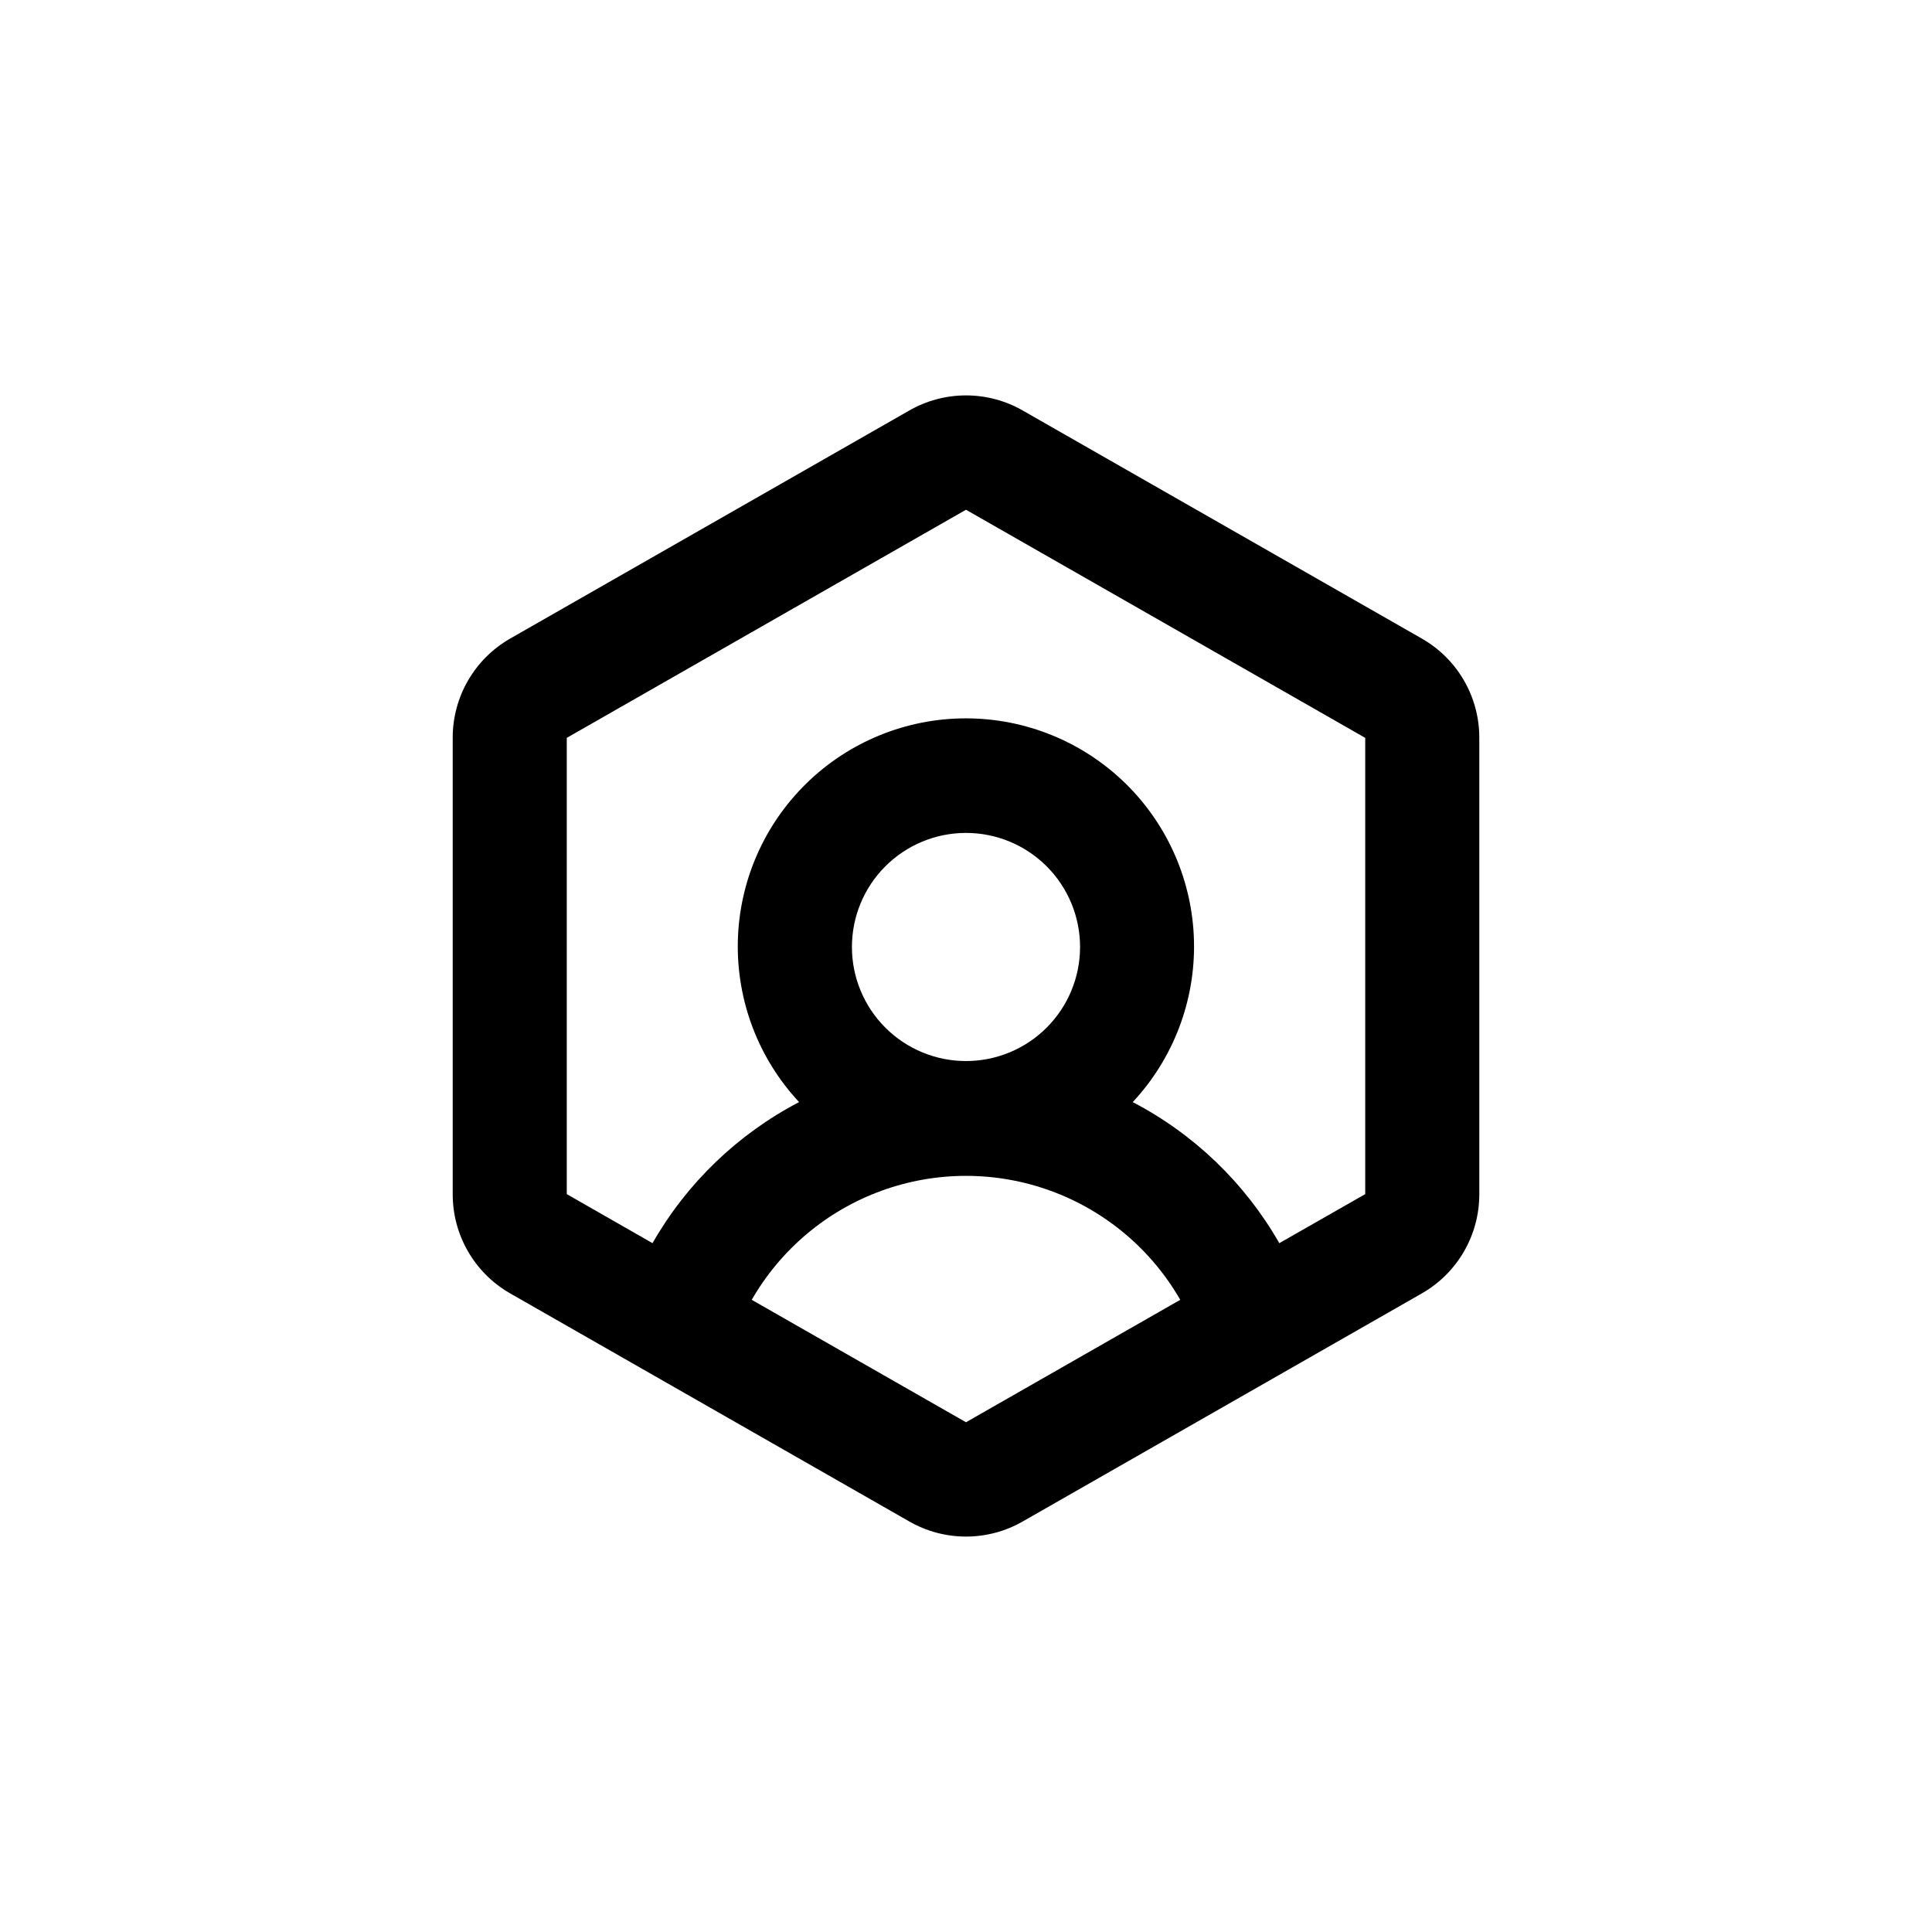 <?xml version="1.0" encoding="UTF-8"?>
<!-- Uploaded to: ICON Repo, www.svgrepo.com, Generator: ICON Repo Mixer Tools -->
<svg fill="#000000" width="800px" height="800px" version="1.1" viewBox="144 144 512 512" xmlns="http://www.w3.org/2000/svg">
 <path d="m279.09 486.7 105.8 60.457h-0.004c9.355 5.402 20.879 5.402 30.23 0l105.8-60.457c4.606-2.656 8.426-6.484 11.082-11.094 2.652-4.609 4.043-9.836 4.031-15.152v-120.91c0.012-5.32-1.379-10.547-4.031-15.156-2.656-4.609-6.477-8.434-11.082-11.094l-105.8-60.457c-4.598-2.652-9.809-4.051-15.113-4.051-5.309 0-10.52 1.398-15.117 4.051l-105.8 60.457h0.004c-4.606 2.66-8.43 6.484-11.082 11.094-2.656 4.609-4.047 9.836-4.035 15.156v120.91c-0.012 5.316 1.379 10.543 4.035 15.152 2.652 4.609 6.477 8.438 11.082 11.094zm120.91 34.211-56.781-32.445c7.688-13.375 19.852-23.602 34.344-28.887 14.488-5.285 30.383-5.285 44.875 0 14.492 5.285 26.652 15.512 34.34 28.887zm-30.23-125.95c0-8.02 3.184-15.707 8.855-21.375 5.668-5.668 13.355-8.855 21.375-8.855 8.016 0 15.703 3.188 21.375 8.855 5.668 5.668 8.852 13.355 8.852 21.375 0 8.016-3.184 15.707-8.852 21.375-5.672 5.668-13.359 8.852-21.375 8.852-8.02 0-15.707-3.184-21.375-8.852-5.672-5.668-8.855-13.359-8.855-21.375zm-75.57-55.418 105.8-60.457 105.8 60.457v120.91l-22.773 13 0.004-0.004c-9.102-15.926-22.582-28.898-38.844-37.383 10.77-11.547 16.598-26.852 16.23-42.637-0.367-15.789-6.894-30.805-18.188-41.844-11.297-11.035-26.461-17.215-42.254-17.215-15.789 0-30.957 6.18-42.25 17.215-11.297 11.039-17.824 26.055-18.191 41.844-0.363 15.785 5.461 31.09 16.234 42.637-16.262 8.484-29.746 21.457-38.844 37.383l-22.723-12.996z"/>
</svg>